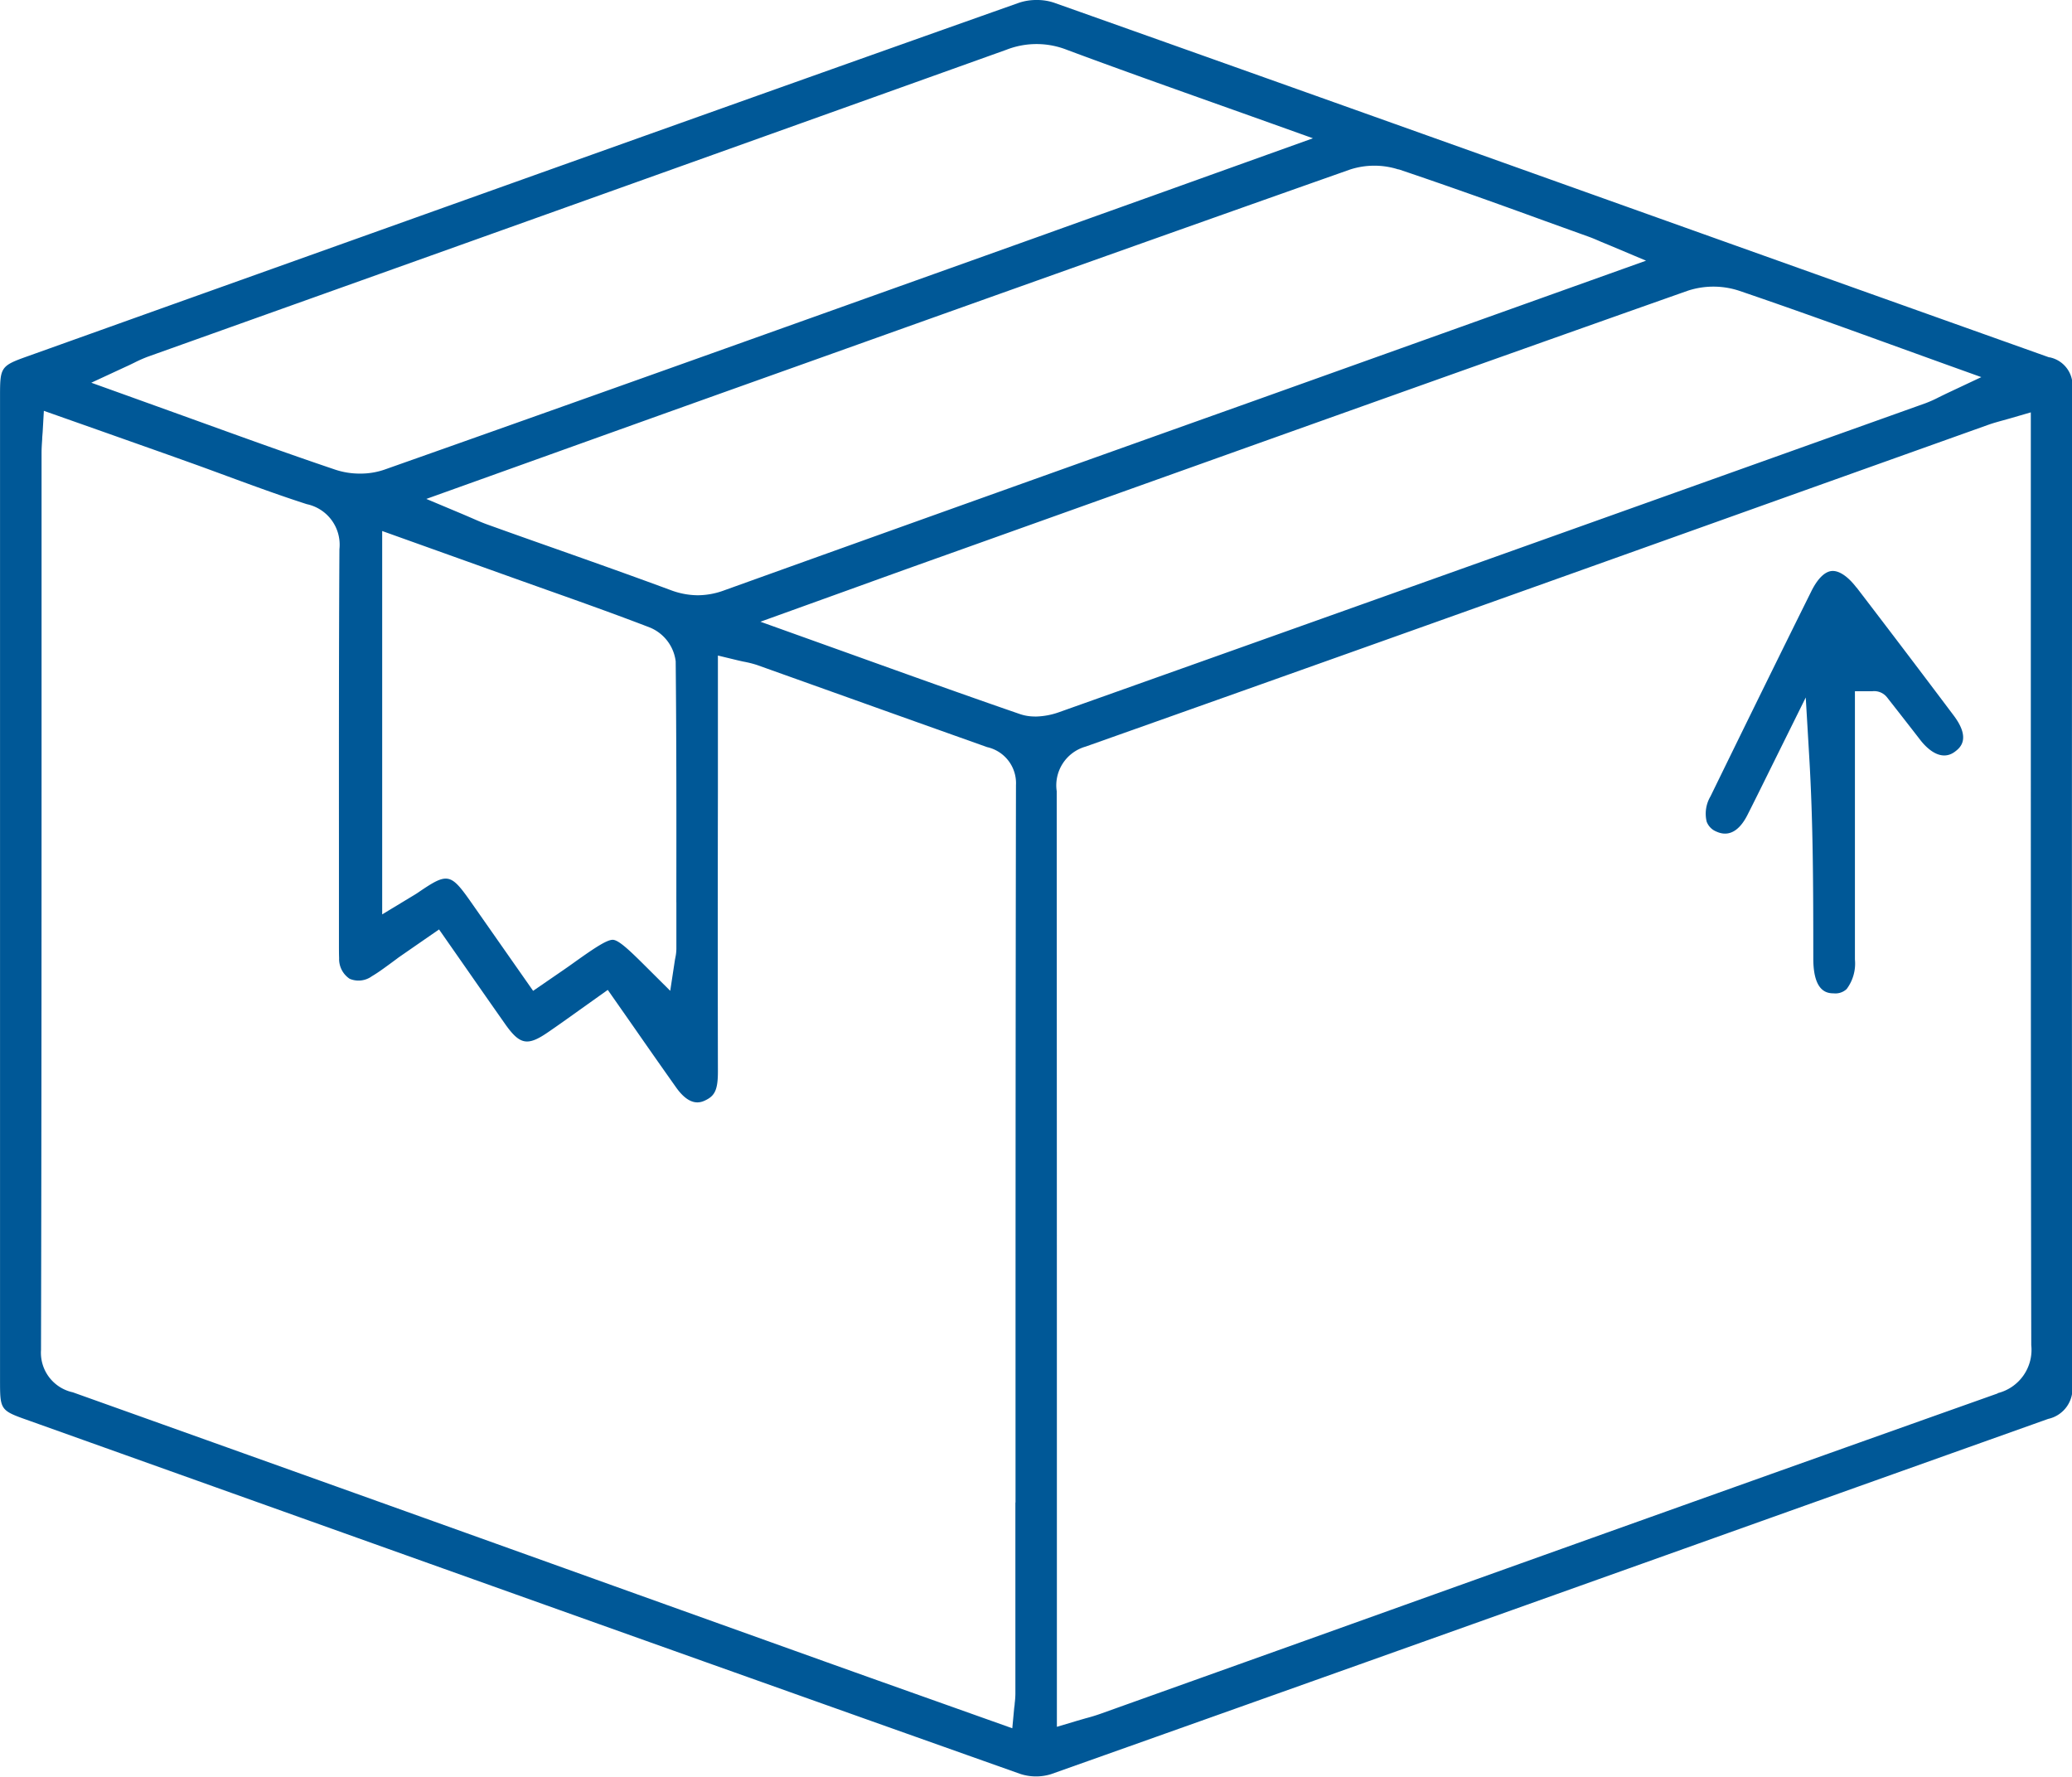 <svg id="Raggruppa_157" data-name="Raggruppa 157" xmlns="http://www.w3.org/2000/svg" xmlns:xlink="http://www.w3.org/1999/xlink" width="60.373" height="51.764" viewBox="0 0 60.373 51.764">
  <defs>
    <clipPath id="clip-path">
      <rect id="Rettangolo_57" data-name="Rettangolo 57" width="60.373" height="51.764" fill="#005897"/>
    </clipPath>
  </defs>
  <g id="Raggruppa_156" data-name="Raggruppa 156" clip-path="url(#clip-path)">
    <path id="Tracciato_96" data-name="Tracciato 96" d="M59.709,10.413q-5.79-2.062-11.578-4.129C42.423,4.246,36.52,2.138,30.71.078a1.549,1.549,0,0,0-.5-.078,1.589,1.589,0,0,0-.517.08C21.444,3,13.069,6,4.969,8.891L.82,10.375c-.8.284-.819.317-.819,1.163V40.194c0,.9,0,.9.85,1.2l4.377,1.563c8.027,2.866,16.326,5.831,24.5,8.729a1.482,1.482,0,0,0,.894.008c5.974-2.119,12.044-4.285,17.914-6.379q5.571-1.988,11.143-3.973a.9.9,0,0,0,.7-1c-.011-9.651-.011-19.4,0-28.988a.835.835,0,0,0-.664-.944M40.751,4.933c1.434.483,2.879,1,4.276,1.509l1.258.453c.112.04.222.087.363.149l.243.1,1.071.451L36.509,11.69c-5.051,1.8-10.275,3.667-15.408,5.511a2.242,2.242,0,0,1-.767.143,2.284,2.284,0,0,1-.8-.153c-1.2-.444-2.433-.88-3.623-1.3q-.853-.3-1.706-.607c-.148-.053-.287-.113-.448-.184l-.263-.113-1.072-.45,3.57-1.28c1.8-.646,3.576-1.282,5.35-1.916l1.842-.657c5.293-1.89,10.767-3.844,16.158-5.746a2.292,2.292,0,0,1,1.406,0M19.708,26.289v1.363a1.309,1.309,0,0,1-.029.247c-.005.027-.011.056-.016.088l-.134.882-.632-.629c-.493-.491-.849-.845-1.034-.857s-.62.293-1.212.716c-.155.111-.311.217-.48.333l-.637.438L13.75,26.322c-.625-.895-.7-.908-1.571-.314-.063.043-.129.082-.216.134l-.827.5V15.472l3.836,1.373.96.342c.99.351,2.013.715,3.012,1.1a1.229,1.229,0,0,1,.744.982c.024,2.341.021,4.72.019,7.021M3.659,10.688c.1-.044.178-.084.251-.119a3.932,3.932,0,0,1,.4-.177l6.735-2.405Q20.184,4.723,29.32,1.451a2.412,2.412,0,0,1,1.765,0c1.395.52,2.789,1.016,4.265,1.541q.844.3,1.718.612l1.188.425L34.94,5.218C33.4,5.772,31.915,6.3,30.434,6.833l-2.367.846C22.538,9.654,16.821,11.7,11.192,13.687a2.143,2.143,0,0,1-.7.112,2.254,2.254,0,0,1-.715-.112c-1.483-.5-2.938-1.031-4.479-1.587l-1.6-.576-1.038-.373ZM29.586,43.78v5.573a2.4,2.4,0,0,1-.02.275c0,.044-.01.092-.016.149l-.054.579-2.159-.768c-1.094-.388-2.176-.773-3.257-1.16l-5.527-1.98Q10.338,43.5,2.121,40.567a1.179,1.179,0,0,1-.926-1.235c.016-6.833.016-13.782.016-20.5V13.192c0-.121.008-.243.018-.39,0-.07.01-.146.015-.232l.034-.6,1.7.6c.846.3,1.675.591,2.5.887.377.134.753.273,1.128.411.763.281,1.553.571,2.335.822A1.207,1.207,0,0,1,9.89,16c-.017,2.88-.015,5.809-.014,8.642v2.877c0,.139,0,.271.005.4a.692.692,0,0,0,.308.6.661.661,0,0,0,.647-.075c.171-.1.337-.222.512-.35.09-.066.179-.131.27-.2l.537-.372.638-.441.774,1.109c.386.555.767,1.1,1.15,1.645.43.61.653.654,1.258.236.292-.2.58-.406.892-.629l.842-.6.791,1.131c.4.576.8,1.146,1.2,1.711.426.6.75.429.889.357.253-.131.33-.325.329-.83q-.008-4.082,0-8.164V19.1l.558.135c.065.016.127.029.185.042a3.028,3.028,0,0,1,.4.1l2.656.949q2.023.724,4.047,1.443a1.076,1.076,0,0,1,.839,1.107c-.012,6.965-.013,14.048-.013,20.9m.57-22.9a1.334,1.334,0,0,1-.435-.068c-1.6-.552-3.183-1.12-4.859-1.722l-2.709-.971,2.522-.909c.963-.348,1.872-.676,2.783-1L30.3,15.192c6.187-2.21,12.586-4.5,18.886-6.724a2.4,2.4,0,0,1,1.477,0c1.47.5,2.913,1.02,4.44,1.573l1.6.578,1.028.369-.988.465c-.092.044-.171.083-.241.117a3.611,3.611,0,0,1-.393.177c-9,3.215-17.117,6.113-25.268,9.01a2.152,2.152,0,0,1-.681.121M58.207,40.6c-6.727,2.388-13.562,4.832-20.171,7.2l-5.948,2.126c-.148.053-.3.1-.456.14l-.255.074-.582.174V44.67q0-10.808-.005-21.617a1.174,1.174,0,0,1,.844-1.3c6.833-2.422,13.775-4.9,20.488-7.3l5.819-2.078c.136-.048.267-.084.418-.126.072-.02.15-.041.236-.066l.578-.168v6.17c0,6.885,0,14,.013,21.007a1.3,1.3,0,0,1-.979,1.4" transform="translate(0 0)" fill="#005897"/>
    <path id="Tracciato_97" data-name="Tracciato 97" d="M224.236,74.079c-.25-.326-.51-.5-.72-.482s-.422.237-.6.6c-.851,1.714-1.756,3.555-2.935,5.969a.99.99,0,0,0-.11.734.5.5,0,0,0,.285.29c.44.2.732-.148.9-.478.223-.44.441-.882.659-1.324l1.043-2.106.1,1.7c.118,1.966.119,3.925.12,5.82v.085c0,1.007.433,1.014.6,1.016a.475.475,0,0,0,.373-.127,1.238,1.238,0,0,0,.24-.859q0-1.963,0-3.925V77.1h.452l.058,0a.477.477,0,0,1,.423.175q.465.592.925,1.185l.049.064c.162.208.584.657,1.01.335.131-.1.479-.362-.038-1.05-.895-1.191-1.846-2.445-2.828-3.727" transform="translate(-170.143 -56.96)" fill="#005897"/>
  </g>
</svg>
